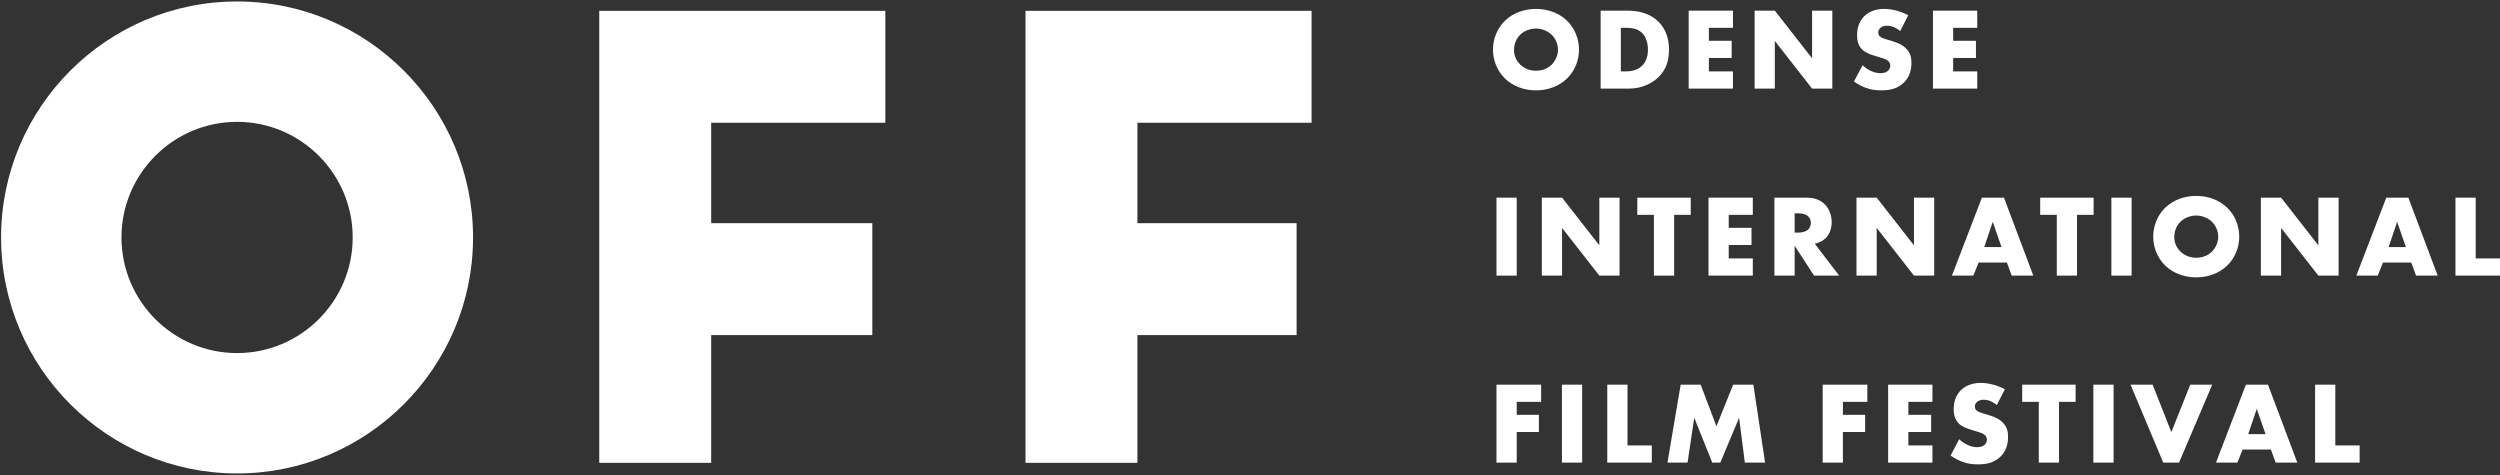 <?xml version="1.0" encoding="UTF-8"?><svg id="Layer_1" xmlns="http://www.w3.org/2000/svg" viewBox="0 0 1920 365"><rect x="0" y="0" width="1920" height="365" fill="#333333" stroke="none"/><defs><style>.cls-1{fill:#fff;stroke-width:0px;}</style></defs><path class="cls-1" d="M182.08,1.13C82.14,1.13.84,82.44.84,182.37s81.3,181.23,181.23,181.23,181.23-81.3,181.23-181.23S282.01,1.13,182.08,1.13ZM182.08,271.16c-48.96,0-88.79-39.83-88.79-88.79s39.83-88.79,88.79-88.79,88.79,39.83,88.79,88.79-39.83,88.79-88.79,88.79Z"/><polygon class="cls-1" points="460.24 355.45 546.19 355.45 546.19 257.36 669.94 257.36 669.94 171.41 546.19 171.41 546.19 94.27 679.94 94.27 679.94 8.32 460.24 8.32 460.24 355.45"/><polygon class="cls-1" points="787.59 355.45 873.54 355.45 873.54 257.36 995.79 257.36 995.79 171.41 873.54 171.41 873.54 94.27 1007.28 94.27 1007.28 8.32 787.59 8.32 787.59 355.45"/><path class="cls-1" d="M1203.25,60.51c-6.1,5.83-14.72,8.89-23.61,8.89s-17.5-3.05-23.61-8.89c-6.37-6.1-9.42-14.45-9.42-22.35s3.05-16.43,9.42-22.44c6.1-5.83,14.72-8.89,23.61-8.89s17.5,3.05,23.61,8.89c6.37,6.01,9.42,14.45,9.42,22.44s-3.05,16.25-9.42,22.35ZM1167.52,26.67c-3.23,3.14-4.76,7.54-4.76,11.76,0,5.3,2.51,8.98,4.76,11.13,2.87,2.78,6.91,4.76,12.12,4.76s9.25-1.88,12.03-4.67c2.78-2.78,4.85-6.91,4.85-11.49s-2.06-8.8-4.85-11.49c-3.32-3.14-7.9-4.76-12.03-4.76s-8.89,1.53-12.12,4.76Z"/><path class="cls-1" d="M1229.28,68.05V8.18h20.37c6.01,0,16.07.81,23.79,8.26,7,6.73,8.35,15.35,8.35,21.81,0,7.9-1.98,14.9-7.81,20.74-4.76,4.76-12.75,9.07-22.98,9.07h-21.72ZM1244.81,54.85h3.14c3.77,0,9.07-.36,13.1-4.31,1.97-1.88,4.58-5.65,4.58-12.3,0-5.56-1.71-10.32-4.67-13.1-3.68-3.41-8.53-3.77-12.39-3.77h-3.77v33.48Z"/><path class="cls-1" d="M1330.92,21.37h-18.49v9.96h17.5v13.19h-17.5v10.32h18.49v13.2h-34.02V8.18h34.02v13.19Z"/><path class="cls-1" d="M1347.53,68.05V8.18h15.53l28.63,36.62V8.18h15.53v59.87h-15.53l-28.63-36.62v36.62h-15.53Z"/><path class="cls-1" d="M1430.47,50.1c3.32,3.14,8.35,6.1,13.73,6.1,3.14,0,5.03-.99,6.01-2.07.9-.9,1.53-2.24,1.53-3.77,0-1.17-.45-2.51-1.71-3.59-1.53-1.35-3.86-1.98-7.72-3.14l-4.04-1.26c-2.51-.81-6.19-2.15-8.62-4.85-3.05-3.32-3.41-7.54-3.41-10.59,0-7.36,2.87-11.85,5.48-14.45,3.05-3.05,8.08-5.65,15.35-5.65,5.92,0,12.83,1.89,18.49,4.85l-6.19,12.12c-4.67-3.68-8.17-4.04-10.23-4.04-1.53,0-3.59.36-5.12,1.8-.9.9-1.53,1.88-1.53,3.23,0,1.08.18,1.89.81,2.69.45.54,1.53,1.62,5.21,2.69l4.76,1.44c3.77,1.17,7.72,2.51,10.86,5.92,3.05,3.23,3.86,6.55,3.86,10.68,0,5.47-1.35,10.77-5.66,15.08-5.12,5.12-11.31,6.1-17.68,6.1-3.77,0-7.36-.36-11.76-1.97-.99-.36-4.76-1.8-9.07-4.76l6.64-12.57Z"/><path class="cls-1" d="M1518.52,21.37h-18.49v9.96h17.5v13.19h-17.5v10.32h18.49v13.2h-34.02V8.18h34.02v13.19Z"/><path class="cls-1" d="M1164.83,151.8v59.87h-15.53v-59.87h15.53Z"/><path class="cls-1" d="M1184.13,211.67v-59.87h15.53l28.63,36.62v-36.62h15.53v59.87h-15.53l-28.63-36.62v36.62h-15.53Z"/><path class="cls-1" d="M1285.74,165v46.67h-15.53v-46.67h-12.75v-13.19h41.02v13.19h-12.75Z"/><path class="cls-1" d="M1346.15,165h-18.49v9.96h17.5v13.19h-17.5v10.32h18.49v13.19h-34.02v-59.87h34.02v13.19Z"/><path class="cls-1" d="M1386.99,151.8c4.49,0,10.23.72,14.63,5.3,3.41,3.5,5.12,8.71,5.12,13.46,0,5.12-1.8,9.6-4.76,12.48-2.33,2.24-5.48,3.59-8.26,4.13l18.76,24.5h-19.3l-14.9-22.98v22.98h-15.53v-59.87h24.23ZM1378.28,178.64h2.96c2.33,0,5.65-.63,7.54-2.42,1.17-1.17,1.97-3.14,1.97-5.03s-.72-3.77-2.06-5.03c-1.44-1.44-4.04-2.33-7.45-2.33h-2.96v14.81Z"/><path class="cls-1" d="M1425.77,211.67v-59.87h15.53l28.63,36.62v-36.62h15.53v59.87h-15.53l-28.63-36.62v36.62h-15.53Z"/><path class="cls-1" d="M1541.29,201.62h-21.72l-4.04,10.05h-16.43l22.98-59.87h16.97l22.53,59.87h-16.61l-3.68-10.05ZM1537.16,189.77l-6.73-19.39-6.55,19.39h13.28Z"/><path class="cls-1" d="M1595.15,165v46.67h-15.53v-46.67h-12.75v-13.19h41.02v13.19h-12.75Z"/><path class="cls-1" d="M1637.07,151.8v59.87h-15.53v-59.87h15.53Z"/><path class="cls-1" d="M1710.31,204.13c-6.1,5.83-14.72,8.89-23.61,8.89s-17.5-3.05-23.61-8.89c-6.37-6.1-9.42-14.45-9.42-22.35s3.05-16.43,9.42-22.44c6.1-5.83,14.72-8.89,23.61-8.89s17.5,3.05,23.61,8.89c6.37,6.01,9.42,14.45,9.42,22.44s-3.05,16.25-9.42,22.35ZM1674.59,170.29c-3.23,3.14-4.76,7.54-4.76,11.76,0,5.3,2.51,8.98,4.76,11.13,2.87,2.78,6.91,4.76,12.12,4.76s9.25-1.88,12.03-4.67c2.78-2.78,4.85-6.91,4.85-11.49s-2.06-8.8-4.85-11.49c-3.32-3.14-7.9-4.76-12.03-4.76s-8.89,1.53-12.12,4.76Z"/><path class="cls-1" d="M1736.35,211.67v-59.87h15.53l28.63,36.62v-36.62h15.53v59.87h-15.53l-28.63-36.62v36.62h-15.53Z"/><path class="cls-1" d="M1851.87,201.62h-21.72l-4.04,10.05h-16.43l22.98-59.87h16.96l22.53,59.87h-16.61l-3.68-10.05ZM1847.74,189.77l-6.73-19.39-6.55,19.39h13.28Z"/><path class="cls-1" d="M1901.33,151.8v46.67h18.67v13.19h-34.2v-59.87h15.53Z"/><path class="cls-1" d="M1183.59,308.62h-18.76v9.96h17.05v13.2h-17.05v23.52h-15.53v-59.87h34.29v13.2Z"/><path class="cls-1" d="M1215.09,295.42v59.87h-15.53v-59.87h15.53Z"/><path class="cls-1" d="M1249.92,295.42v46.68h18.67v13.19h-34.2v-59.87h15.53Z"/><path class="cls-1" d="M1280.62,355.29l10.14-59.87h15.35l12.12,31.95,12.83-31.95h15.53l8.98,59.87h-15.53l-4.4-34.47-14.45,34.47h-6.19l-13.82-34.47-5.12,34.47h-15.44Z"/><path class="cls-1" d="M1434.11,308.62h-18.76v9.96h17.05v13.2h-17.05v23.52h-15.53v-59.87h34.29v13.2Z"/><path class="cls-1" d="M1484.11,308.62h-18.49v9.96h17.5v13.2h-17.5v10.32h18.49v13.19h-34.02v-59.87h34.02v13.2Z"/><path class="cls-1" d="M1504.67,337.34c3.32,3.14,8.35,6.1,13.73,6.1,3.14,0,5.03-.99,6.01-2.07.9-.9,1.53-2.24,1.53-3.77,0-1.17-.45-2.51-1.71-3.59-1.53-1.35-3.86-1.98-7.72-3.14l-4.04-1.26c-2.51-.81-6.19-2.15-8.62-4.85-3.05-3.32-3.41-7.54-3.41-10.59,0-7.36,2.87-11.85,5.48-14.45,3.05-3.05,8.08-5.65,15.35-5.65,5.92,0,12.83,1.88,18.49,4.85l-6.19,12.12c-4.67-3.68-8.17-4.04-10.23-4.04-1.53,0-3.59.36-5.12,1.8-.9.9-1.53,1.88-1.53,3.23,0,1.08.18,1.89.81,2.69.45.54,1.53,1.61,5.21,2.69l4.76,1.44c3.77,1.17,7.72,2.51,10.86,5.92,3.05,3.23,3.86,6.55,3.86,10.68,0,5.47-1.35,10.77-5.66,15.08-5.12,5.12-11.31,6.1-17.68,6.1-3.77,0-7.36-.36-11.76-1.98-.99-.36-4.76-1.8-9.07-4.76l6.64-12.57Z"/><path class="cls-1" d="M1581.32,308.62v46.67h-15.53v-46.67h-12.75v-13.2h41.02v13.2h-12.75Z"/><path class="cls-1" d="M1623.24,295.42v59.87h-15.53v-59.87h15.53Z"/><path class="cls-1" d="M1653.22,295.42l14.36,36.44,14.54-36.44h16.87l-25.49,59.87h-12.12l-25.13-59.87h16.97Z"/><path class="cls-1" d="M1744.06,345.24h-21.72l-4.04,10.05h-16.43l22.98-59.87h16.96l22.53,59.87h-16.61l-3.68-10.05ZM1739.93,333.39l-6.73-19.39-6.55,19.39h13.28Z"/><path class="cls-1" d="M1793.52,295.42v46.68h18.67v13.19h-34.2v-59.87h15.53Z"/></svg>